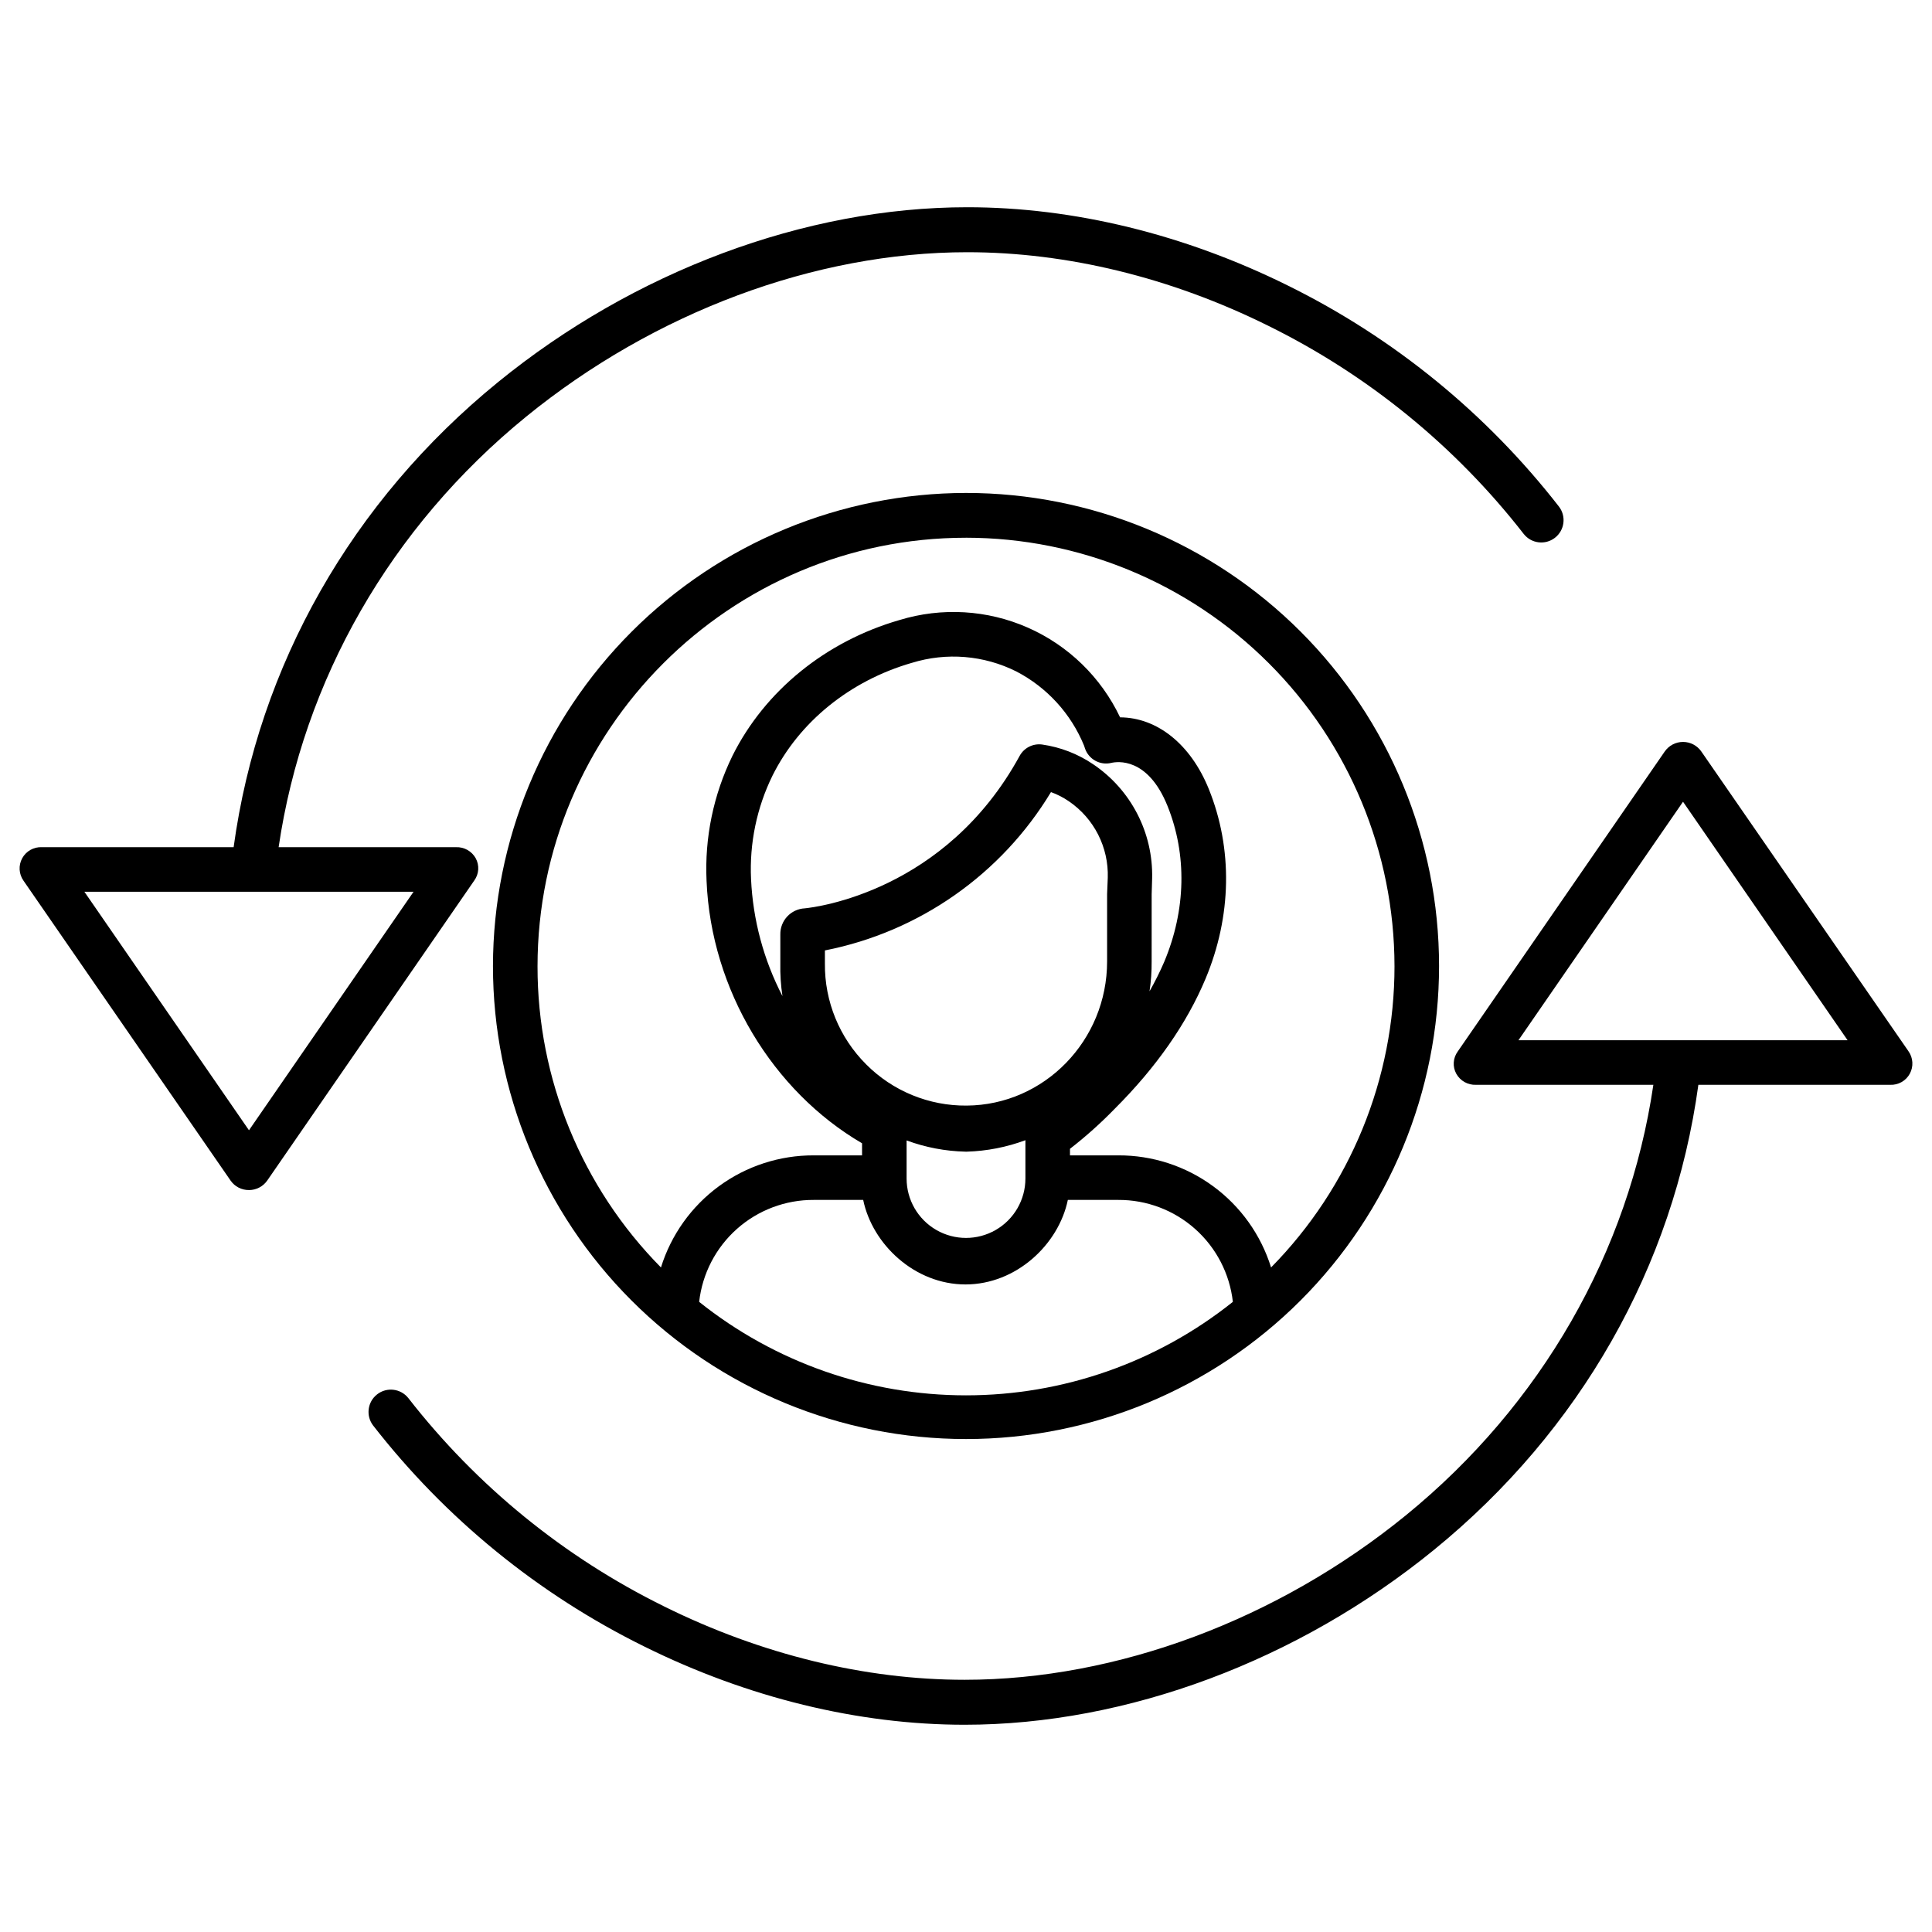 <?xml version="1.0" encoding="UTF-8"?>
<!-- The Best Svg Icon site in the world: iconSvg.co, Visit us! https://iconsvg.co -->
<svg fill="#000000" width="800px" height="800px" version="1.1" viewBox="144 144 512 512" xmlns="http://www.w3.org/2000/svg">
 <g>
  <path d="m594.88 343.17c-1.105-1.598-2.922-2.551-4.859-2.551-1.941 0-3.758 0.953-4.859 2.551l-54.863 79.508c-1.246 1.723-1.391 4.008-0.371 5.871 1.047 1.891 3.07 3.023 5.231 2.938h47c-6.519 44.281-29.676 84.812-65.57 114.07-33.914 27.641-76.543 43.605-116.95 43.605-26.363 0-53.918-6.691-79.684-19.465v-0.004c-26.465-13.039-49.629-31.91-67.75-55.195-2.012-2.527-5.684-2.973-8.242-0.996-2.559 1.977-3.055 5.641-1.113 8.227 19.219 24.711 43.789 44.746 71.863 58.598 27.391 13.578 56.758 20.75 84.93 20.75 43.078 0 88.422-17.043 124.41-46.371 38.66-31.508 63.43-75.004 70.031-123.22h50.805-0.004c2.164 0.105 4.195-1.035 5.231-2.938 1.035-1.898 0.891-4.223-0.367-5.984zm-48.477 76.508 43.617-63.207 43.613 63.207z"/>
  <path d="m209.98 459.38c1.941 0 3.758-0.953 4.859-2.551l54.863-79.508c1.242-1.723 1.387-4.008 0.367-5.871-1.047-1.887-3.07-3.023-5.227-2.934h-47.004c6.519-44.281 29.676-84.812 65.57-114.07 33.914-27.641 76.543-43.605 116.95-43.605 26.363 0 53.918 6.691 79.684 19.465 26.469 13.039 49.633 31.91 67.758 55.195 2.004 2.555 5.695 3.012 8.262 1.027 2.57-1.984 3.059-5.672 1.09-8.258-19.215-24.711-43.785-44.746-71.859-58.598-27.391-13.574-56.758-20.75-84.93-20.75-43.078 0-88.422 17.043-124.41 46.371-38.664 31.508-63.438 75.004-70.039 123.22h-50.801c-2.16-0.105-4.191 1.035-5.231 2.934-1.035 1.898-0.891 4.227 0.371 5.984l54.863 79.449c1.105 1.586 2.926 2.519 4.859 2.496zm43.613-79.055-43.613 63.207-43.617-63.207z"/>
  <path d="m274.64 400c0 33.246 13.207 65.133 36.719 88.645 23.508 23.508 55.395 36.715 88.645 36.715 33.246 0 65.133-13.207 88.645-36.715 23.508-23.512 36.715-55.398 36.715-88.645 0-33.25-13.207-65.137-36.715-88.645-23.512-23.512-55.398-36.719-88.645-36.719-33.238 0.039-65.102 13.258-88.602 36.762-23.504 23.5-36.723 55.363-36.762 88.602zm54.645 89.008v-0.004c0.836-7.457 4.402-14.34 10.008-19.328 5.609-4.984 12.863-7.723 20.367-7.684h13.094c2.445 11.809 13.676 22.398 27.117 22.398 13.438-0.004 24.672-10.594 27.117-22.398h13.359c7.504-0.039 14.758 2.695 20.363 7.684 5.609 4.988 9.172 11.871 10.012 19.328-20.082 16.043-45.02 24.777-70.723 24.777-25.699 0-50.637-8.734-70.719-24.777zm44.258-62.938v-0.004c-7.094-7.074-11.035-16.707-10.934-26.723v-3.469c24.992-4.922 46.746-20.16 59.91-41.961 1.68 0.605 3.273 1.426 4.746 2.438 6.676 4.551 10.562 12.195 10.305 20.27l-0.176 4.297v17.875c0 20.91-16.602 38.047-37.207 38.199-9.992 0.094-19.598-3.844-26.648-10.926zm75.66-45.062 0.125-4.211c0.297-12.105-5.606-23.523-15.652-30.277-4.043-2.738-8.652-4.519-13.484-5.211-2.426-0.336-4.809 0.867-5.981 3.019-19.645 35.953-54.062 40.109-56.918 40.391-3.703 0.176-6.586 3.273-6.496 6.977v7.648c-0.062 2.887 0.129 5.777 0.562 8.637-4.984-9.617-7.828-20.199-8.324-31.016-0.445-9.469 1.508-18.898 5.68-27.41 7.109-14.27 20.551-25.156 36.922-29.891v0.004c9.195-2.848 19.129-2.027 27.73 2.289 8.113 4.223 14.465 11.188 17.926 19.652l0.227 0.688v0.004c0.965 2.898 3.988 4.582 6.961 3.879 1.574-0.371 9.68-1.574 14.91 11.379 5.207 12.906 4.91 27.566-0.836 41.281l0.004-0.004c-1.16 2.695-2.469 5.324-3.922 7.871 0.395-2.617 0.582-5.262 0.562-7.91zm-64.945 74.621v-9.402c5.004 1.848 10.277 2.852 15.609 2.973h0.375c5.297-0.16 10.535-1.184 15.504-3.035v10.156c0 5.625-3 10.82-7.871 13.633s-10.875 2.812-15.746 0-7.871-8.008-7.871-13.633zm129.3-55.629c0.02 29.891-11.73 58.59-32.711 79.887-2.684-8.633-8.066-16.18-15.355-21.523-7.289-5.348-16.102-8.215-25.141-8.18h-12.793v-1.738c4.199-3.262 8.168-6.812 11.871-10.625 11.004-10.988 19.078-22.57 24.043-34.422 6.953-16.602 7.262-34.453 0.887-50.262-4.82-11.953-13.723-18.98-23.523-19.035-5.031-10.602-13.707-19.039-24.445-23.773-10.738-4.731-22.824-5.441-34.043-2.004-19.535 5.644-35.66 18.754-44.238 35.965v0.004c-5.043 10.301-7.402 21.703-6.863 33.16 1.188 28.879 17.594 55.754 41.207 69.527v3.203h-12.789c-9.043-0.035-17.855 2.832-25.145 8.176-7.293 5.348-12.676 12.891-15.359 21.527-20.977-21.254-32.73-49.914-32.711-79.773 0-62.617 50.941-113.61 113.55-113.61v-0.004c30.102 0.023 58.965 11.984 80.254 33.266 21.289 21.277 33.266 50.137 33.301 80.238z"/>
 </g>
</svg>